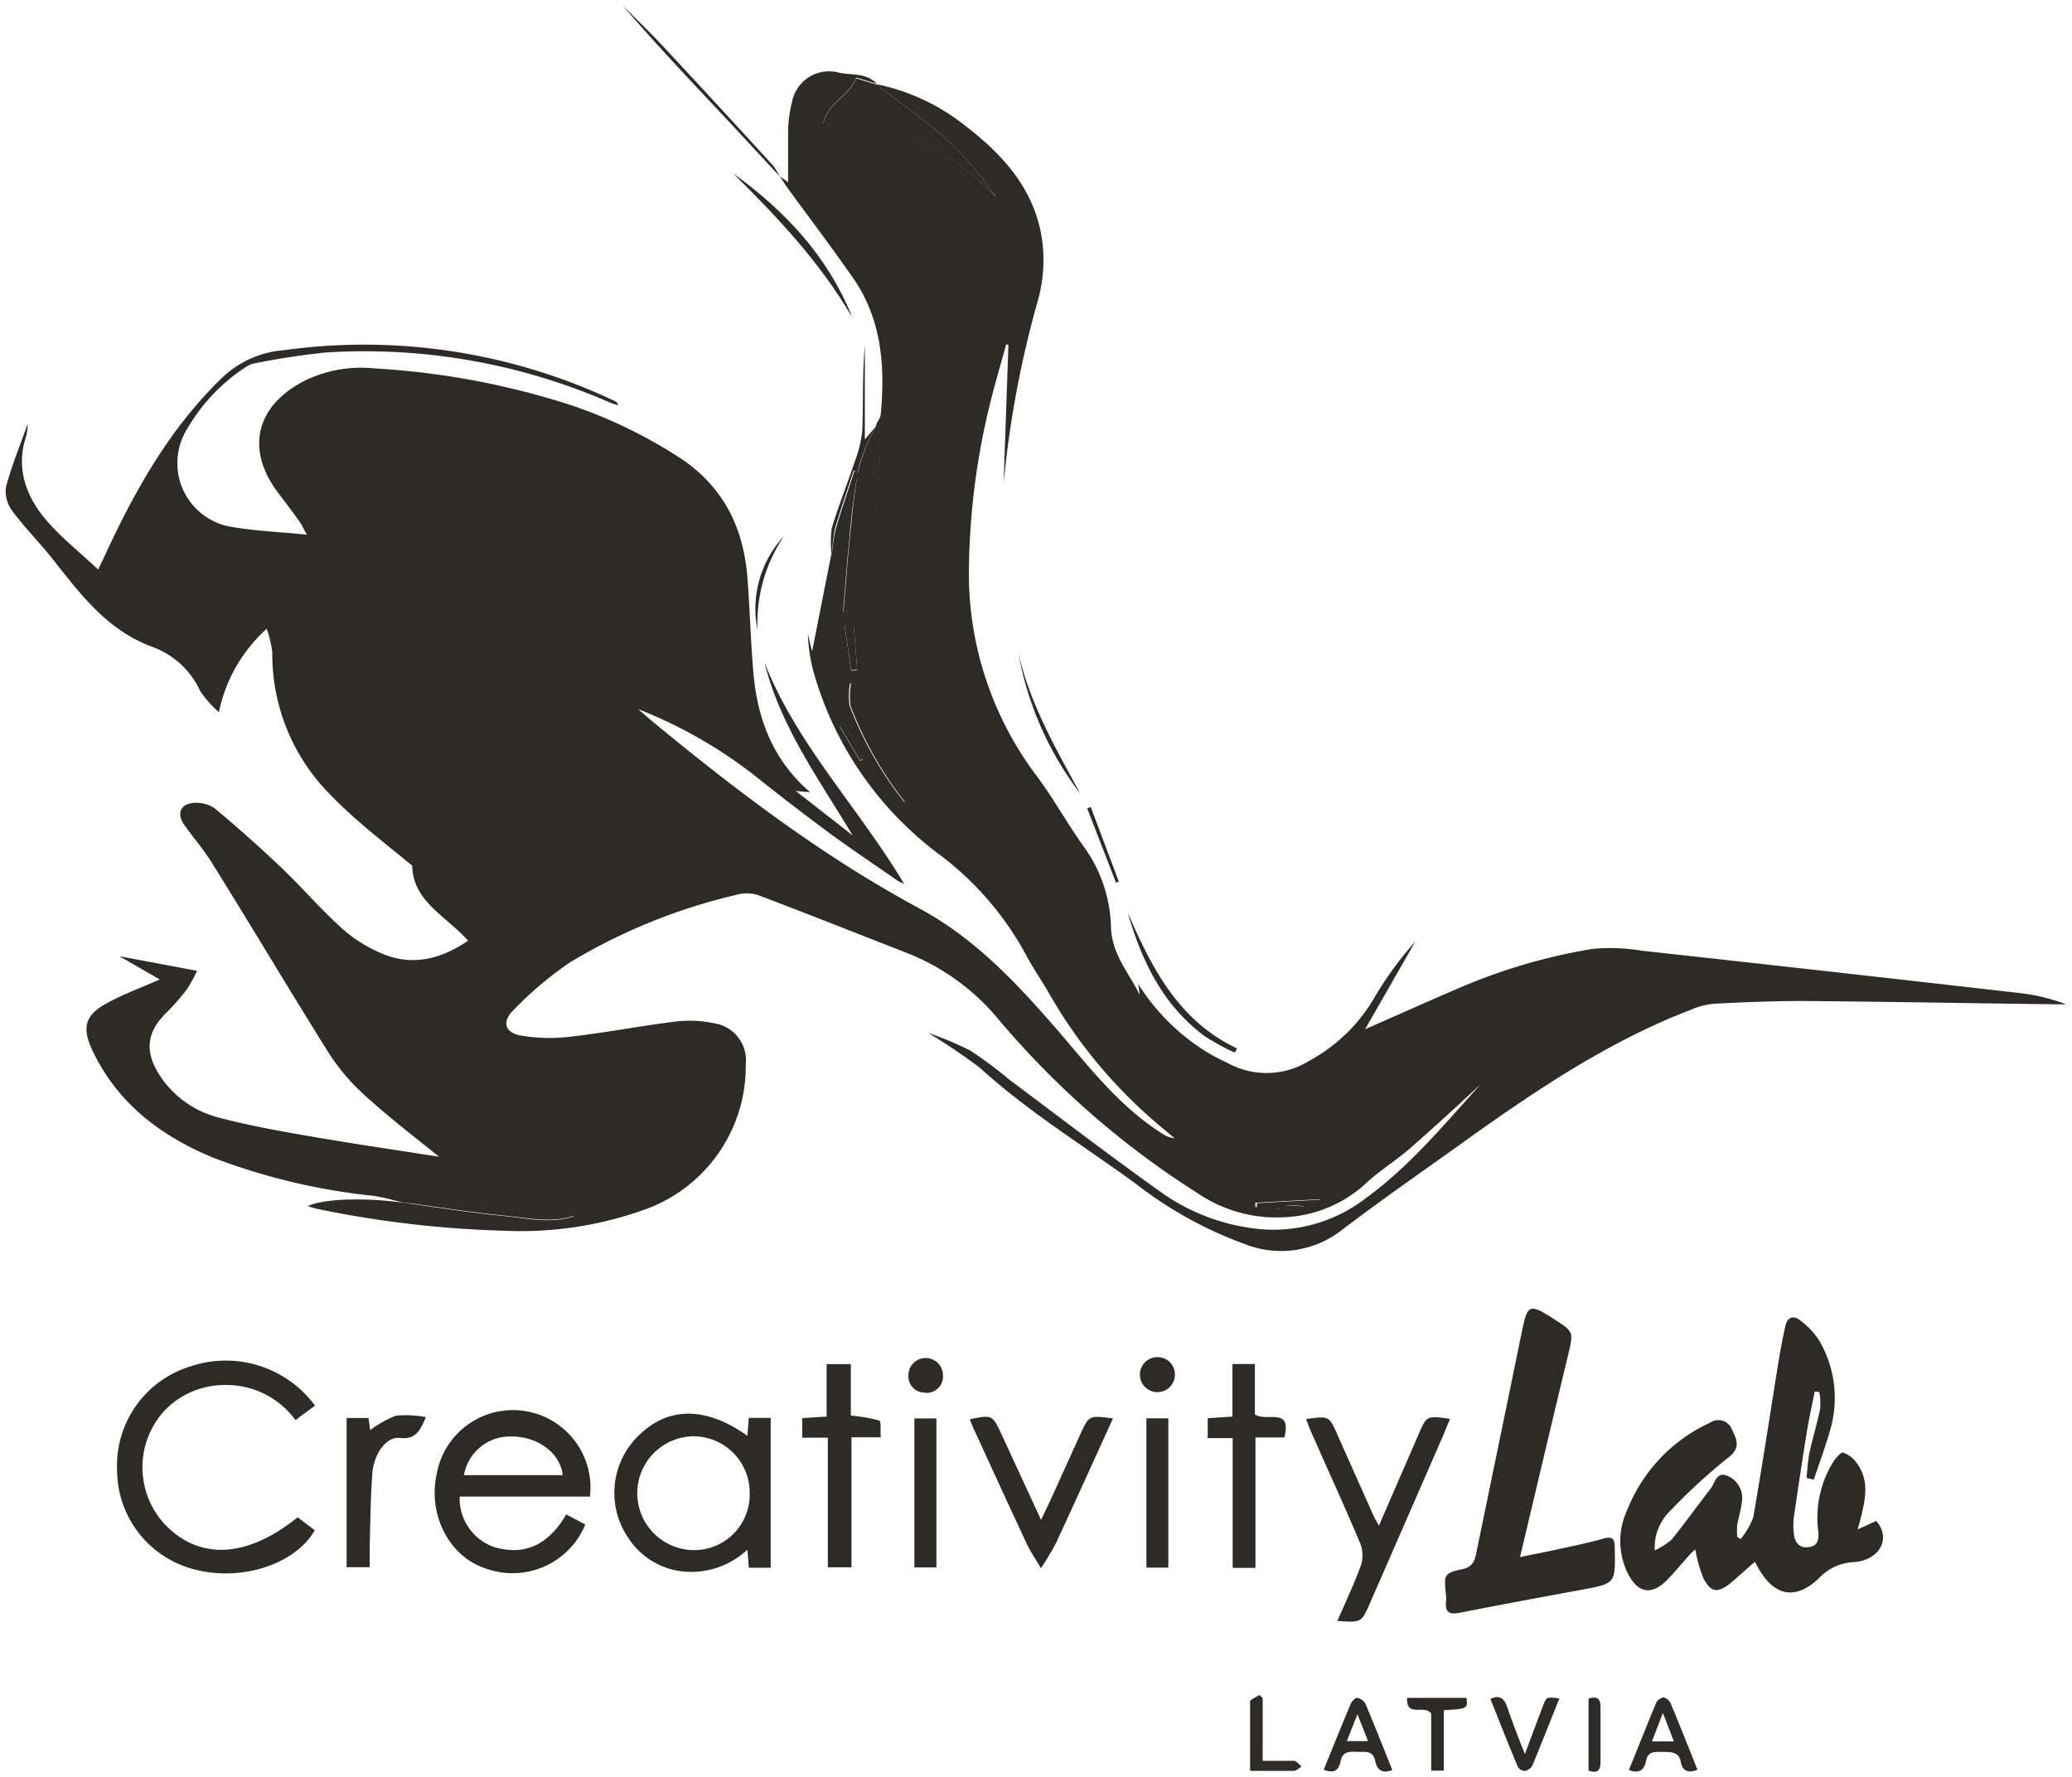 <svg id="Layer_1" data-name="Layer 1" xmlns="http://www.w3.org/2000/svg" viewBox="0 0 189.32 162.36"><defs><style>.cls-1{fill:#2e2a25;}</style></defs><title>radi!2020</title><path class="cls-1" d="M80.07,7.69a19.16,19.16,0,0,1,8.15,3.82c3.49,2.67,6.36,5.88,7,10.44a13.65,13.65,0,0,1-.32,5.26A94.11,94.11,0,0,0,91.7,44.15l.44-12.63-.2-.06c-.51,1.85-1.06,3.68-1.51,5.54a66,66,0,0,0-1.9,15A30.68,30.68,0,0,0,94.8,71c1.56,2.11,2.83,4.45,4.38,6.57a13.06,13.06,0,0,1,2.33,7.17c.11,2.56,1.67,4.15,2.63,6.18l-.13-1a19.4,19.4,0,0,0,6.62,6.42q.74.41,1.51.77a7.4,7.4,0,0,0,7.53-.21,15.36,15.36,0,0,0,5.94-5.8,31.3,31.3,0,0,1,3.7-5.06l-4.58,8c2.9-1.27,5.61-2.49,8.34-3.66a52.3,52.3,0,0,1,12.43-3.68,17.22,17.22,0,0,1,4.47.16q17.4,1.91,34.8,3.9a17,17,0,0,1,4,1h-1.17c-7.63-.1-15.26-.24-22.88-.3-2.72,0-5.43.11-8.15.25a7.11,7.11,0,0,0-2.1.56c-7.22,2.77-13.61,7-19.86,11.44-4,2.88-8.1,5.7-12,8.67a9,9,0,0,1-8.84,1.3,36.51,36.51,0,0,1-10-5.53c-4.78-3.49-9.84-6.58-14.24-10.59a54,54,0,0,0-4.73-3.19A30.59,30.59,0,0,1,88.68,96a41.13,41.13,0,0,1,3.6,2.69c4.68,3.49,9.3,7.05,14.06,10.42a18.65,18.65,0,0,0,7.74,3.06,13.81,13.81,0,0,0,10.76-2.73c4-2.91,7.15-6.74,10.45-10.38-2.14,2-4.26,3.94-6.44,5.85-1.31,1.14-2.83,2.06-4.09,3.25a11.71,11.71,0,0,1-7.3,3.05A12.81,12.81,0,0,1,109.4,109,78.92,78.92,0,0,1,91.12,93a20.7,20.7,0,0,0-8.43-6c-4.41-1.72-8.82-3.47-13.24-5.15a3.32,3.32,0,0,0-1.83-.17A52.72,52.72,0,0,0,52.13,87.9a32.57,32.57,0,0,0-5.26,4.44c-1,1-.76,2,.68,2.27a15.79,15.79,0,0,0,4.57.11c3.26-.37,6.48-1,9.74-1.4a10.91,10.91,0,0,1,3.37.17,3.42,3.42,0,0,1,2.91,3.77,13.9,13.9,0,0,1-9.05,13.19,33.43,33.43,0,0,1-13,2,97.17,97.17,0,0,1-17.12-2c-.27-.05-.54-.15-.85-.25,1.78-.82,6.23-.7,8.82-.29,3.05.41,6.09.9,9.15,1.2,2.1.2,4.23.74,6.39,0-3.54-.34-7-.71-10.48-1-1.68-.14-3.38-.14-5.07-.21-.94-.22-1.88-.51-2.83-.64a57.81,57.81,0,0,1-14.61-3.48c-4.83-2-8.8-5-11.08-9.88-.92-2-.64-3.12,1.25-4.18,1.53-.86,3.21-1.46,4.94-2.23l-3.69-2.12L18,88.7a12.33,12.33,0,0,1-.92,1.68,20,20,0,0,1-1.92,2.19c-2.2,2.16-1.71,4.22-.14,6.29a9.15,9.15,0,0,0,5,3.26c2.84.75,5.75,1.26,8.66,1.76,3.89.67,7.8,1.24,11.44,1.81-2-1.62-4.32-3.39-6.5-5.35a19.48,19.48,0,0,1-3.5-4C26.5,90.57,23,84.66,19.34,78.8c-.75-1.2-1.68-2.28-2.51-3.44-.71-1-.36-1.9.86-2a3,3,0,0,1,1.92.49q3.12,2.6,6.07,5.4c1.91,1.82,3.63,3.83,5.58,5.59a13.22,13.22,0,0,0,3.68,2.3c2.77,1.16,5.36.49,7.83-1.19-2-2.25-5.06-3.6-5.1-6.85C35.13,77,32.49,75,30.22,72.65a18.18,18.18,0,0,1-5.34-13.06,10.38,10.38,0,0,0-.51-2.14A14.08,14.08,0,0,0,20,65.07a10.5,10.5,0,0,1-1.71-1.93,7.69,7.69,0,0,0-4.27-4C9.84,57.65,7.36,54.31,4.75,51c-1.17-1.46-2.49-2.79-3.6-4.28a3,3,0,0,1-.61-2.17c.48-1.89,1.24-3.71,2-5.84a6.58,6.58,0,0,1-.14,1.11c-1,3,0,5.61,1.94,7.84,1.35,1.54,3,2.84,4.63,4.38l.72-1.52c2.73-5.88,5.89-11.45,10.6-16A9.14,9.14,0,0,1,25.91,32a53.45,53.45,0,0,1,30.32,4.67.47.47,0,0,1,.25.36c-.26-.09-.52-.15-.77-.26a56,56,0,0,0-25.85-4.57,66.69,66.69,0,0,0-6.6,1,2.29,2.29,0,0,0-.88.39,16.7,16.7,0,0,0-5.29,5.62,5.9,5.9,0,0,0,4.19,8.95c2.15.36,4.34.45,6.76.69-.33-.58-.51-1-.76-1.32-.59-.82-1.2-1.63-1.82-2.44-3.07-4-2.11-8.06,2.47-10.35a11.78,11.78,0,0,1,6.28-1.08,71.65,71.65,0,0,1,18,3.37,44.35,44.35,0,0,1,10.21,5C66.32,44.75,68,48.51,68.31,53c.21,2.79.28,5.59.52,8.38.36,4.21,1.71,8,5.19,11l-1.31-.11,5.2,4.06c-3.07-5.11-6.6-9.94-8.07-15.83C72.78,68,78.41,73.74,82.62,80.77c-.38-.19-.5-.23-.6-.3-2-1.39-4-2.73-6-4.18q-3.71-2.74-7.31-5.62a42.63,42.63,0,0,0-10.4-5.88c.46.39.9.8,1.37,1.18C67.34,72.29,75.21,78.26,84,83c5.12,2.75,9,6.93,12.77,11.29,2.85,3.33,5.55,6.81,9.31,9.21a2.56,2.56,0,0,0,1.25.5l-1.57-1.31A44.91,44.91,0,0,1,95.59,90.3c-.62-1-1.31-2.05-1.88-3.12a28.22,28.22,0,0,0-7.83-9.07A31.49,31.49,0,0,1,74.33,61.38a15.08,15.08,0,0,1-.51-3.45l.38,1.6,1.73-8.75,2.52-7.6L78,43c-.58,1.77-1.19,3.52-1.71,5.31A17.64,17.64,0,0,0,76,50.8a9.51,9.51,0,0,1,0-2.55c.6-2,1.41-4,2.09-6.05a10.84,10.84,0,0,0,.7-2.9c.1-2.57,0-5.15.23-7.74v8.59L80,39a19.76,19.76,0,0,0-1.53,3.64,66.33,66.33,0,0,0-.86,6.59c-.23,2.21-.39,4.42-.57,6.64l.38.07c.37-.92.78-1.83,1.11-2.77a41.48,41.48,0,0,0,1.87-12.3,15.8,15.8,0,0,0-.23-2.3,2.19,2.19,0,0,0,.3-.65c.41-4.4.12-8.69-2.49-12.47-1.94-2.8-4-5.5-6-8.25-.26-.35-.48-.73-.72-1.09l0,0,.75.54c0-1.53,0-3.12,0-4.71a11.38,11.38,0,0,1,.36-2.63,3.44,3.44,0,0,1,4.36-2.65c1.17.21,2.45,0,3.39,1l-1.89-.58c-.59,1.68-2.59,2.26-3,4.19C81.74,10.89,86.7,13.65,91,18a31.68,31.68,0,0,0-4.22-5c-2.13-1.91-4.49-3.57-6.75-5.34m2.66,65.63-5-10.94a6.17,6.17,0,0,0-.06,2.13,33.3,33.3,0,0,0,5,8.81m38,36.5,0-.22-5.93.32c0,.13,0,.27,0,.4l4.41.31,0-.41-1.75-.1s0-.1,0-.15ZM77.16,57.07l.61,4.22.55-.05c-.1-1.37-.2-2.75-.33-4.12a5.77,5.77,0,0,0-.83,0m1.43,12.4.25-.14-1.67-3.22-.43.24,1.85,3.12"/><path class="cls-1" d="M151.18,141.66a6.57,6.57,0,0,0,1.57-1c1.22-1.51,2.35-3.1,3.54-4.63.41-.52.54-1.61,1.53-1.19a2.19,2.19,0,0,1,1.34,2.37c-.08.72-.31,1.42-.43,2.14a6.63,6.63,0,0,0,0,1.08l.31.19a6.67,6.67,0,0,0,1.16-2c.83-4.78,1.56-9.58,2.33-14.37.17-1,.37-2.07.6-3.1.18-.8.73-1,1.34-.51a6.89,6.89,0,0,1,1.8,1.92,10.41,10.41,0,0,1,1.08,7.63c-.44,1.69-1.07,3.33-1.62,5l-.65-.14a19.27,19.27,0,0,1,.23-2.23c.3-1.38.72-2.73,1-4.12a5.8,5.8,0,0,0-.08-1.51l-.42-.05c-.24,1.21-.51,2.42-.71,3.64-.42,2.6-.81,5.2-1.19,7.8a6.2,6.2,0,0,0,0,1.58c.08.7.42,1.26,1.24,1.21s1.06-.55,1-1.34a9.78,9.78,0,0,1,1.26-6.31c.26-.42.79-1.08,1-1a2.6,2.6,0,0,1,1.32,1.07c1,1.43.75,3,.37,4.58-.09.39-.2.77-.37,1.37l1.7-.77c1.42,1.61.28,3.63-2.11,3.76a4.63,4.63,0,0,0-3.16,1.51c-2.28,2.11-4.29,1.56-5.81-1.55-.77.66-1.5,1.35-2.29,2-1.13.88-1.73.81-2.41-.47a12.82,12.82,0,0,1-.75-2.66c-.1.1-.32.28-.51.49-.71.78-1.37,1.61-2.11,2.35-1.36,1.35-2.57,1.18-3.49-.53a6.67,6.67,0,0,1-.12-5.88,14.75,14.75,0,0,1,7.58-8,1.33,1.33,0,0,1,2,.62c.4.86.85,1.64-.28,2.52a53,53,0,0,0-5.35,4.9,4.66,4.66,0,0,0-1.42,3.69"/><path class="cls-1" d="M138.85,142.27c1.33-.27,2.39-.47,3.43-.7,1.42-.31,2.85-.6,4.26-1,.84-.23,1,.1,1,.82,0,0,0,.08,0,.12.07,3.18.07,3.17-3.06,3.75-3.7.68-7.4,1.37-11.09,2.09-.86.17-1.37.05-1.27-1a3.09,3.09,0,0,0,0-.61c-.19-1.89-.21-2,1.59-2.39,1-.24,1.08-1,1.23-1.71q2.07-10,4.12-20c.51-2.47.69-2.54,2.82-1.19l.1.07c1.82,1.16,1.8,1.16,1.31,3.24-1.45,6-2.88,12.1-4.39,18.44"/><path class="cls-1" d="M28.74,128.46,27,129.75a7.83,7.83,0,0,0-6.65-3.2A7.58,7.58,0,0,0,15,128.92a7.66,7.66,0,0,0,0,10.29c3.15,3.37,7.55,3.18,12.2-.58l1.56,1.19c-1.79,3.11-6.66,4.68-10.89,3.6a9.38,9.38,0,0,1-7.17-9,9.49,9.49,0,0,1,6.65-9.56,10.13,10.13,0,0,1,11.47,3.62"/><path class="cls-1" d="M53.83,136.74H42a4.69,4.69,0,0,0,3.21,4.63c2.94.83,5-.4,6.53-3l1.74.92a7.19,7.19,0,0,1-9.15,4c-3.29-1.09-5.24-4.88-4.43-8.6a7.08,7.08,0,0,1,14,2.09m-2.48-2c-.21-2-2.29-3.55-4.69-3.53a4.27,4.27,0,0,0-4.34,3.53Z"/><path class="cls-1" d="M70.42,143.24h-2l-.13-1.65a7.52,7.52,0,0,1-5.81,2,6.81,6.81,0,0,1-5.11-3.13A7.28,7.28,0,0,1,58.53,131c2.63-2.5,6.08-2.45,9.76.19l.13-1.64h2Zm-6.92-1.61a5.07,5.07,0,0,0,5-5.18,5.15,5.15,0,0,0-5.12-5.22,5.2,5.2,0,0,0,.1,10.4"/><path class="cls-1" d="M126,139.38l3.63-8.36c.73-1.68.73-1.68,2.86-1.38-.24.57-.45,1.12-.69,1.66l-6.6,15.12c-.8,1.84-.8,1.84-3,1.68.73-1.7,1.51-3.32,2.12-5a3,3,0,0,0,0-2c-1.44-3.43-3-6.82-4.5-10.22-.18-.39-.32-.8-.49-1.22,2.11-.3,2.11-.3,2.89,1.47q1.6,3.6,3.21,7.2c.14.33.33.63.56,1.07"/><path class="cls-1" d="M101.68,129.63c-1.76,3.86-3.46,7.62-5.19,11.35a24.28,24.28,0,0,1-1.38,2.3c-.44-.75-.93-1.46-1.3-2.24-1.61-3.44-3.19-6.9-4.78-10.36-.15-.32-.28-.65-.42-1,2-.43,2.08-.41,2.89,1.35l3.62,7.84c.35-.74.61-1.26.85-1.78l2.72-6c.81-1.78.81-1.78,3-1.49"/><path class="cls-1" d="M75.64,131.36H73.3v-1.79l2.23-.14v-4.79h2.21v4.7a14.91,14.91,0,0,1,2.6.45c.18.06.09.9.14,1.53H77.8V143.2H75.64Z"/><path class="cls-1" d="M114.71,143.25h-2.08V131.4h-2.28v-1.82l2.26-.15v-4.8h2.05v4.6c1,.74,3.43-.75,2.69,2.11h-2.64Z"/><path class="cls-1" d="M31.67,129.56h2l.15,1.11a9.64,9.64,0,0,1,2.35-1.32,9.71,9.71,0,0,1,2.74.13c-.54,1.32-1,2.07-2.38,1.9-1.22-.14-2.37,1.42-2.51,3.26-.16,2.18-.18,4.37-.24,6.55,0,.64,0,1.29,0,2H31.67Z"/><rect class="cls-1" x="83.55" y="129.6" width="2.01" height="13.61"/><rect class="cls-1" x="104.75" y="129.59" width="2" height="13.64"/><path class="cls-1" d="M80.2,38.59a15.81,15.81,0,0,1,.23,2.3,41.45,41.45,0,0,1-1.87,12.3c-.33.94-.74,1.84-1.11,2.77l-.38-.07c.19-2.21.34-4.43.57-6.64s.41-4.42.86-6.59A19.79,19.79,0,0,1,80,39l.16-.43"/><path class="cls-1" d="M155.09,161.7c-.9.36-1.38.06-1.53-.78s-.9-.86-1.59-.85-1.4-.15-1.58.85c-.15.82-.65,1.16-1.56.8.83-2,1.64-4.11,2.5-6.14a.91.91,0,0,1,.68-.49,1,1,0,0,1,.64.55c.84,2,1.63,4,2.45,6.06m-2.16-2.59-1-2.6-1,2.6Z"/><path class="cls-1" d="M127.21,161.72c-.9.36-1.39,0-1.55-.81-.21-1.05-1-.81-1.71-.85s-1.3,0-1.46.86-.65,1.14-1.54.77c.82-2,1.62-4,2.46-6,.1-.25.44-.59.62-.56a1.13,1.13,0,0,1,.75.58c.84,2,1.63,4,2.43,6m-3.15-5.16-1,2.53h1.94l-1-2.53"/><path class="cls-1" d="M139.33,160.27c.61-1.64,1.12-3,1.66-4.43.31-.8.32-.8,1.49-.66-.83,2.08-1.64,4.14-2.49,6.18a1,1,0,0,1-.7.45.78.78,0,0,1-.61-.4c-.85-2-1.67-4.11-2.5-6.18.9-.42,1.25,0,1.51.68.49,1.4,1,2.78,1.65,4.37"/><path class="cls-1" d="M131.92,156.25v5.53h-1.15v-5.22c-.67-.88-2.26.44-2.21-1.43H134c.1,1,.1,1-2.12,1.13"/><path class="cls-1" d="M115.37,155.21v5.67c1,0,1.93,0,2.84,0,.25,0,.48.34.72.52-.24.14-.47.39-.71.4-1.29,0-2.58,0-4,0,0-2.15,0-4.24,0-6.32,0-.21.56-.41.86-.61l.3.3"/><path class="cls-1" d="M77.74,28.79C74.85,23.88,71,19.81,67,15.85c4.7,3.4,8.56,7.49,10.79,12.94"/><path class="cls-1" d="M112.83,96.18a22.14,22.14,0,0,1-2.69-1.46c-3.87-2.83-5.81-6.88-7.1-11.34,2.19,5.06,4.65,9.9,10,12.42l-.24.39"/><path class="cls-1" d="M84.55,127.24A1.49,1.49,0,0,1,83,125.66a1.58,1.58,0,1,1,3.16,0,1.49,1.49,0,0,1-1.57,1.6"/><path class="cls-1" d="M71.27,16.14c-1.76-1.89-3.51-3.79-5.28-5.68-3.08-3.28-6.17-6.55-9.13-10,1.21,1.22,2.45,2.41,3.63,3.67q5.1,5.47,10.15,11a5.69,5.69,0,0,1,.6,1Z"/><path class="cls-1" d="M107.35,125.7A1.6,1.6,0,1,1,105.8,124a1.57,1.57,0,0,1,1.55,1.65"/><path class="cls-1" d="M145.15,155.19c.86-.25,1.11.08,1.09.83,0,1.66,0,3.32,0,5,0,.83-.35,1-1.09.76Z"/><path class="cls-1" d="M98.7,72.5a29.75,29.75,0,0,1-5.65-12.84c1.05,4.64,3.41,8.72,5.65,12.84"/><path class="cls-1" d="M69.23,57.62A9.73,9.73,0,0,1,71.62,49a14.2,14.2,0,0,0-2.4,8.65"/><path class="cls-1" d="M99.66,73.73l2.57,6.82-.26.1-2.63-6.79.32-.13"/><path class="cls-1" d="M80.07,7.69c2.26,1.77,4.62,3.43,6.75,5.34A31.72,31.72,0,0,1,91,18c-4.34-4.34-9.3-7.11-15.78-6.66.38-1.94,2.38-2.52,3-4.19l1.89.58,0,0"/><path class="cls-1" d="M82.72,73.32a33.31,33.31,0,0,1-5-8.81,6.17,6.17,0,0,1,.06-2.13l5,10.94"/><path class="cls-1" d="M36.93,109.86c1.69.06,3.39.07,5.07.21,3.47.29,6.94.66,10.48,1-2.17.73-4.3.19-6.39,0-3.06-.3-6.1-.79-9.15-1.2h0"/><path class="cls-1" d="M76,50.8a17.75,17.75,0,0,1,.36-2.45c.52-1.78,1.13-3.54,1.71-5.31l.42.14-2.52,7.6,0,0"/><path class="cls-1" d="M120.77,109.81l-3.27.16s0,.1,0,.15l1.75.11,0,.41-4.41-.31c0-.13,0-.27,0-.4l5.93-.33,0,.22"/><path class="cls-1" d="M77.16,57.07a5.9,5.9,0,0,1,.83,0c.13,1.37.23,2.75.33,4.12l-.55.05-.61-4.22"/><path class="cls-1" d="M78.59,69.47l-1.85-3.12.43-.24,1.67,3.22-.25.14"/></svg>
